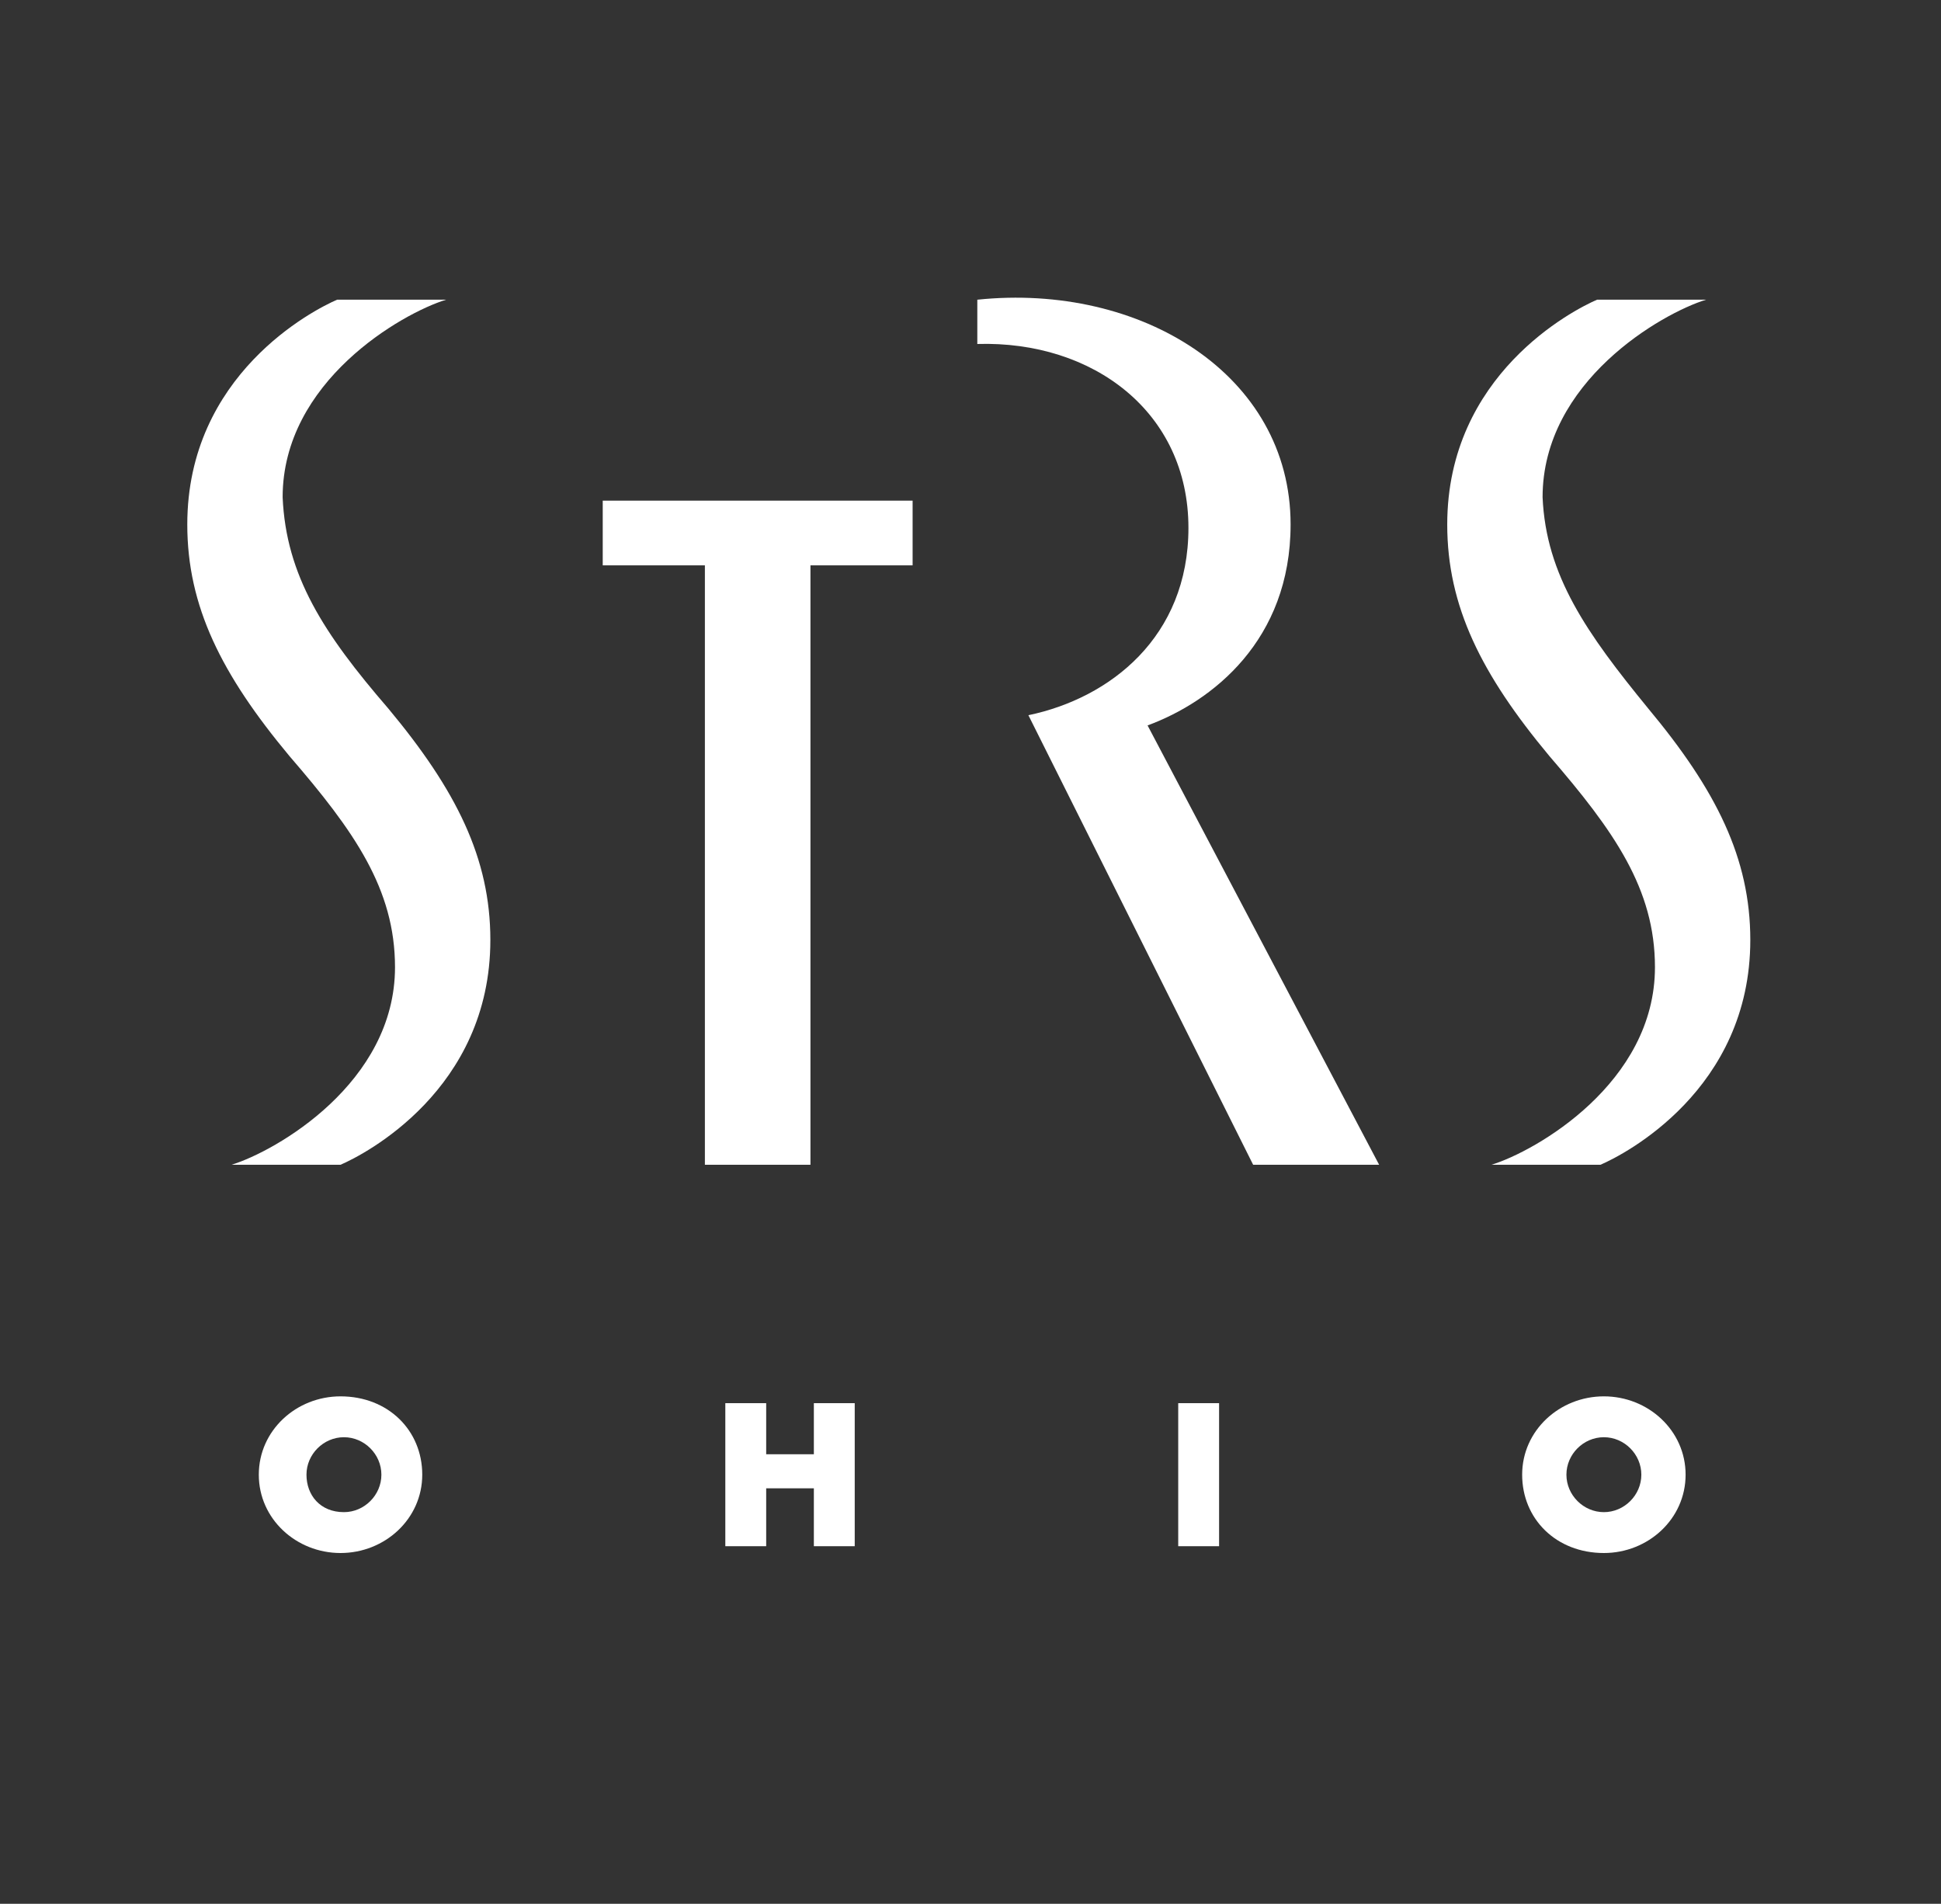 <?xml version="1.0" encoding="utf-8"?>
<!-- Generator: Adobe Illustrator 24.0.3, SVG Export Plug-In . SVG Version: 6.00 Build 0)  -->
<svg version="1.1" id="Layer_1" xmlns="http://www.w3.org/2000/svg" xmlns:xlink="http://www.w3.org/1999/xlink" x="0px" y="0px"
	 width="57px" height="55.9px" viewBox="0 0 57 55.9" style="enable-background:new 0 0 57 55.9;" xml:space="preserve">
<style type="text/css">
	.st0{fill:#333333;}
	.st1{fill:#FFFFFF;}
</style>
<g>
	<polygon class="st0" points="0,0 57,0 57,55.9 0,55.9 	"/>
	<polygon class="st1" points="17.7,16.6 17.7,14.7 26.8,14.7 26.8,16.6 23.8,16.6 23.8,34.2 20.7,34.2 20.7,16.6 	"/>
	<path class="st1" d="M36.8,34.2h3.7l-6.8-12.9c1.9-0.7,4.2-2.5,4.2-5.9c0-4.4-4.4-7.1-9.2-6.6v1.3c3.4-0.1,6.2,2,6.2,5.4
		c0,3.2-2.3,5-4.7,5.5L36.8,34.2L36.8,34.2z"/>
	<path class="st1" d="M11.4,20.8c2,2.4,3,4.4,3,6.8c0,4.4-3.7,6.3-4.4,6.6c0,0-2.9,0-3.2,0c1.3-0.4,4.8-2.4,4.8-5.8
		c0-2.3-1.2-4-3.1-6.2c-2-2.4-3-4.4-3-6.8c0-4.4,3.7-6.3,4.4-6.6c0,0,2.9,0,3.2,0c-1.3,0.4-4.8,2.4-4.8,5.8
		C8.4,16.9,9.5,18.6,11.4,20.8L11.4,20.8z"/>
	<path class="st1" d="M48.4,20.8c2,2.4,3,4.4,3,6.8c0,4.4-3.7,6.3-4.4,6.6c0,0-2.9,0-3.2,0c1.3-0.4,4.8-2.4,4.8-5.8
		c0-2.3-1.2-4-3.1-6.2c-2-2.4-3-4.4-3-6.8c0-4.4,3.7-6.3,4.4-6.6c0,0,2.9,0,3.2,0c-1.3,0.4-4.8,2.4-4.8,5.8
		C45.4,16.9,46.6,18.6,48.4,20.8L48.4,20.8z"/>
	<polygon class="st1" points="23.9,42.7 23.9,41.2 25.1,41.2 25.1,45.4 23.9,45.4 23.9,43.7 22.5,43.7 22.5,45.4 21.3,45.4 
		21.3,41.2 22.5,41.2 22.5,42.7 	"/>
	<polygon class="st1" points="35.8,45.4 34.6,45.4 34.6,41.2 35.8,41.2 	"/>
	<path class="st1" d="M9,43.3c0-0.6,0.5-1.1,1.1-1.1c0.6,0,1.1,0.5,1.1,1.1c0,0.6-0.5,1.1-1.1,1.1C9.4,44.4,9,43.9,9,43.3L9,43.3z
		 M10,45.6c1.3,0,2.4-1,2.4-2.3S11.4,41,10,41c-1.3,0-2.4,1-2.4,2.3S8.7,45.6,10,45.6L10,45.6z"/>
	<path class="st1" d="M46,43.3c0-0.6,0.5-1.1,1.1-1.1c0.6,0,1.1,0.5,1.1,1.1c0,0.6-0.5,1.1-1.1,1.1C46.5,44.4,46,43.9,46,43.3
		L46,43.3z M47.1,45.6c1.3,0,2.4-1,2.4-2.3c0-1.3-1.1-2.3-2.4-2.3c-1.3,0-2.4,1-2.4,2.3C44.7,44.6,45.7,45.6,47.1,45.6L47.1,45.6z"
		/>
</g>
</svg>
